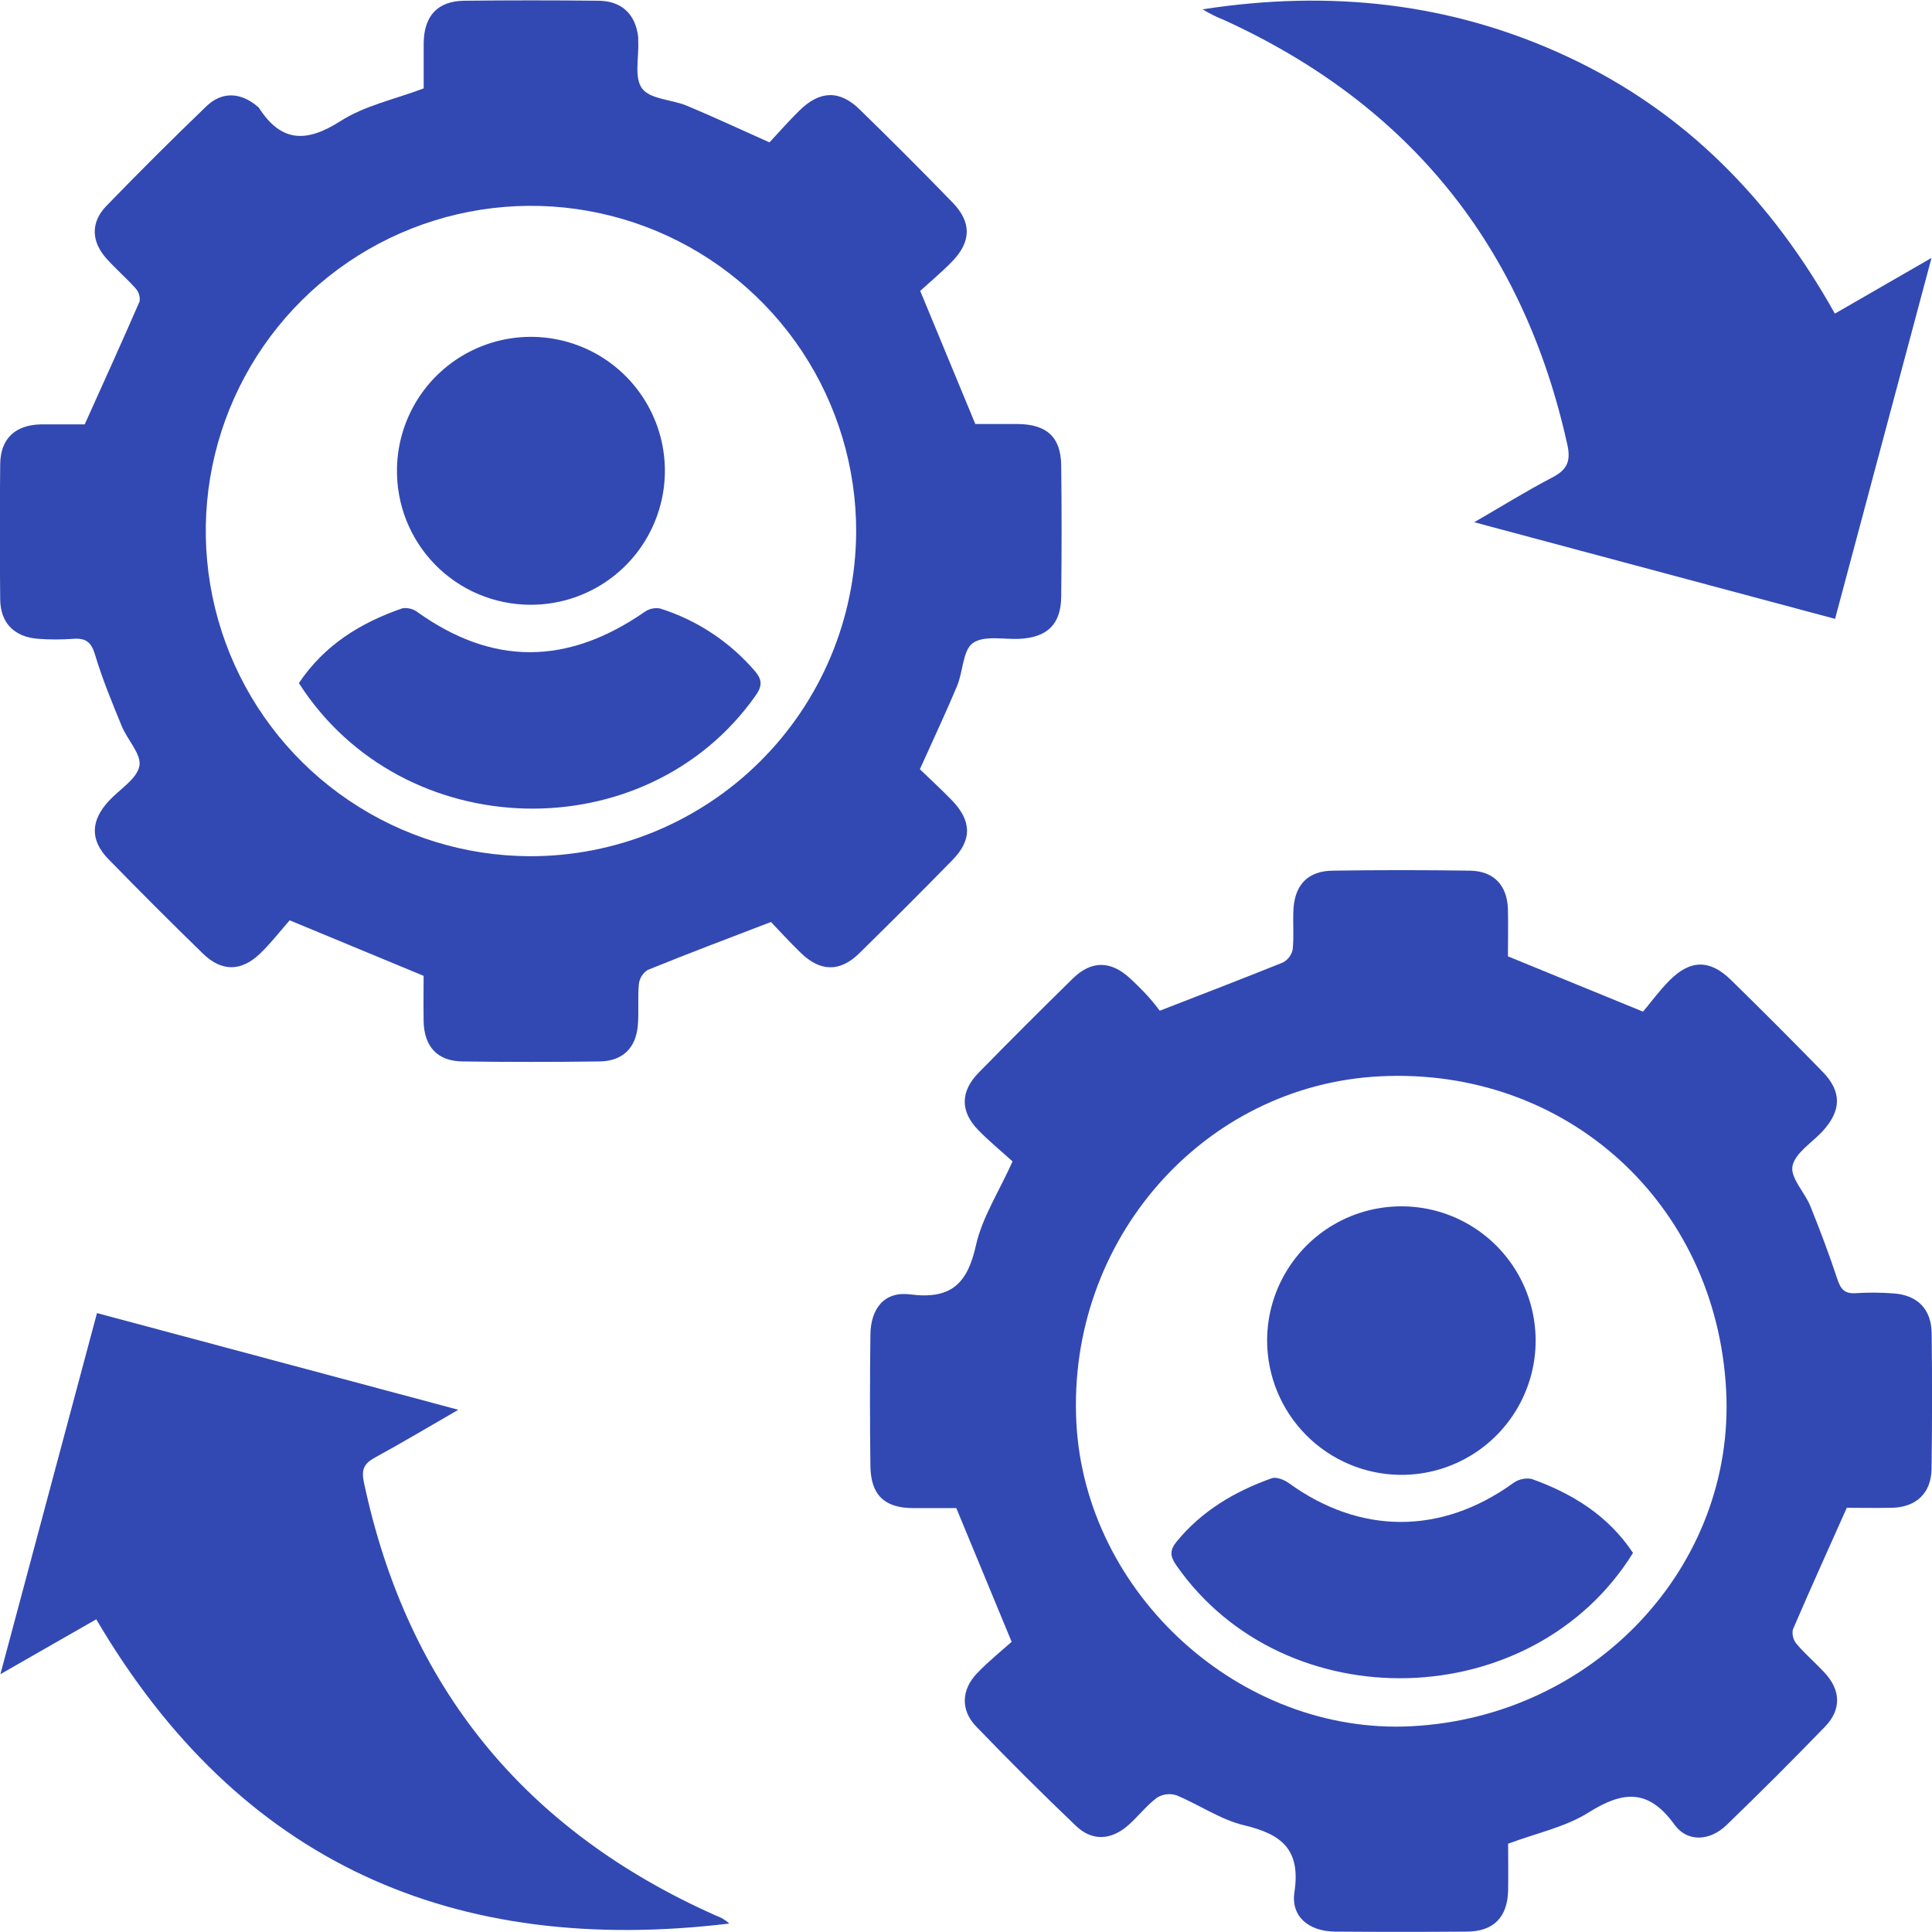<svg width="40" height="40" viewBox="0 0 40 40" fill="none" xmlns="http://www.w3.org/2000/svg">
<g clip-path="url(#clip0_1029_9247)">
<path d="M39.993 27.603C39.988 27.113 39.707 26.819 39.221 26.78C38.951 26.759 38.68 26.757 38.409 26.774C38.192 26.786 38.111 26.692 38.044 26.493C37.875 25.981 37.684 25.475 37.482 24.973C37.366 24.686 37.067 24.39 37.111 24.146C37.16 23.878 37.508 23.663 37.728 23.429C38.128 22.995 38.139 22.6 37.728 22.182C37.104 21.542 36.473 20.91 35.833 20.284C35.399 19.861 34.993 19.865 34.56 20.304C34.335 20.532 34.146 20.796 34.017 20.945L31.22 19.8C31.22 19.495 31.228 19.157 31.22 18.822C31.204 18.328 30.927 18.034 30.434 18.026C29.486 18.012 28.538 18.012 27.589 18.026C27.091 18.033 26.816 18.306 26.781 18.805C26.763 19.088 26.793 19.376 26.764 19.657C26.752 19.715 26.727 19.77 26.691 19.817C26.655 19.864 26.609 19.902 26.557 19.929C25.745 20.255 24.928 20.571 24.012 20.926C23.976 20.88 23.88 20.75 23.771 20.631C23.663 20.511 23.527 20.376 23.398 20.257C23.001 19.889 22.6 19.88 22.214 20.257C21.556 20.901 20.905 21.552 20.259 22.212C19.882 22.597 19.878 23.01 20.251 23.394C20.485 23.635 20.749 23.849 20.964 24.046C20.679 24.679 20.332 25.211 20.204 25.791C20.026 26.585 19.683 26.907 18.845 26.799C18.315 26.73 18.028 27.085 18.021 27.63C18.009 28.538 18.009 29.446 18.021 30.354C18.028 30.947 18.311 31.223 18.901 31.223C19.227 31.223 19.546 31.223 19.799 31.223C20.183 32.153 20.544 33.023 20.945 33.992C20.748 34.17 20.471 34.389 20.229 34.643C19.903 34.984 19.886 35.403 20.204 35.738C20.88 36.441 21.57 37.129 22.275 37.801C22.613 38.127 23.011 38.101 23.369 37.781C23.57 37.6 23.739 37.38 23.954 37.219C24.013 37.182 24.08 37.158 24.149 37.15C24.218 37.141 24.289 37.148 24.355 37.169C24.829 37.364 25.27 37.675 25.76 37.791C26.535 37.975 26.933 38.292 26.8 39.173C26.722 39.687 27.105 39.986 27.639 39.992C28.547 39.999 29.455 39.999 30.363 39.992C30.922 39.992 31.212 39.694 31.224 39.139C31.23 38.804 31.224 38.471 31.224 38.172C31.821 37.949 32.418 37.826 32.897 37.521C33.611 37.074 34.134 37.037 34.668 37.777C34.939 38.151 35.406 38.115 35.746 37.786C36.438 37.118 37.118 36.438 37.787 35.747C38.128 35.395 38.113 34.986 37.77 34.625C37.586 34.426 37.378 34.249 37.203 34.044C37.167 34.003 37.141 33.955 37.126 33.902C37.112 33.85 37.109 33.795 37.118 33.742C37.473 32.912 37.847 32.091 38.236 31.217C38.496 31.217 38.834 31.224 39.172 31.217C39.676 31.205 39.985 30.911 39.991 30.407C40.004 29.475 40.004 28.541 39.993 27.603ZM29.219 35.74C25.687 35.922 22.467 33.002 22.285 29.451C22.09 25.683 24.908 22.469 28.571 22.284C32.426 22.089 35.536 24.909 35.738 28.786C35.93 32.424 33.005 35.546 29.219 35.74Z" fill="#3249B3"/>
<path d="M19.718 17.808C20.129 17.39 20.12 16.992 19.704 16.565C19.48 16.335 19.242 16.116 19.045 15.926C19.322 15.311 19.581 14.761 19.816 14.201C19.94 13.903 19.932 13.465 20.142 13.314C20.372 13.149 20.793 13.244 21.119 13.226C21.686 13.193 21.964 12.923 21.971 12.357C21.982 11.449 21.982 10.542 21.971 9.635C21.964 9.051 21.673 8.785 21.076 8.779C20.75 8.779 20.433 8.779 20.193 8.779L19.052 6.023C19.244 5.847 19.495 5.639 19.72 5.406C20.112 4.999 20.116 4.596 19.72 4.191C19.088 3.539 18.446 2.897 17.796 2.264C17.384 1.861 16.974 1.873 16.553 2.287C16.324 2.512 16.112 2.754 15.931 2.948C15.304 2.668 14.766 2.416 14.219 2.188C13.909 2.059 13.464 2.057 13.295 1.834C13.126 1.612 13.23 1.189 13.214 0.857C13.214 0.83 13.214 0.803 13.214 0.776C13.162 0.294 12.871 0.015 12.38 0.015C11.459 0.005 10.538 0.005 9.616 0.015C9.065 0.021 8.782 0.321 8.772 0.884C8.772 1.21 8.772 1.536 8.772 1.83C8.171 2.057 7.548 2.187 7.048 2.508C6.344 2.957 5.822 2.95 5.36 2.231C5.354 2.22 5.341 2.213 5.331 2.204C4.983 1.909 4.594 1.888 4.269 2.204C3.566 2.88 2.876 3.568 2.199 4.267C1.874 4.605 1.888 5.003 2.208 5.358C2.399 5.569 2.615 5.756 2.804 5.967C2.838 6.003 2.863 6.046 2.878 6.093C2.893 6.14 2.897 6.189 2.891 6.238C2.528 7.076 2.148 7.908 1.754 8.786C1.501 8.786 1.176 8.786 0.852 8.786C0.315 8.796 0.01 9.082 0.004 9.608C-0.006 10.544 -0.006 11.479 0.004 12.413C0.01 12.899 0.296 13.187 0.787 13.226C1.03 13.244 1.274 13.244 1.517 13.226C1.775 13.207 1.889 13.293 1.967 13.552C2.117 14.055 2.32 14.544 2.519 15.03C2.636 15.317 2.932 15.616 2.886 15.858C2.835 16.126 2.483 16.337 2.262 16.573C1.875 16.987 1.857 17.389 2.246 17.789C2.889 18.448 3.54 19.1 4.201 19.743C4.588 20.12 4.994 20.118 5.384 19.743C5.626 19.509 5.834 19.238 5.997 19.054L8.771 20.204C8.771 20.476 8.765 20.813 8.771 21.15C8.783 21.67 9.057 21.968 9.569 21.976C10.517 21.989 11.465 21.989 12.413 21.976C12.89 21.97 13.167 21.699 13.206 21.226C13.23 20.942 13.2 20.656 13.227 20.373C13.234 20.314 13.254 20.258 13.285 20.207C13.317 20.157 13.359 20.114 13.409 20.082C14.233 19.748 15.065 19.431 15.962 19.089C16.127 19.259 16.344 19.501 16.577 19.726C16.984 20.121 17.389 20.129 17.79 19.737C18.441 19.099 19.084 18.456 19.718 17.808ZM10.956 17.727C9.625 17.72 8.326 17.318 7.223 16.572C6.12 15.827 5.263 14.771 4.76 13.539C4.257 12.306 4.13 10.952 4.396 9.648C4.663 8.344 5.309 7.148 6.255 6.211C7.201 5.274 8.403 4.639 9.71 4.385C11.017 4.131 12.369 4.271 13.597 4.785C14.824 5.3 15.872 6.167 16.607 7.277C17.341 8.387 17.731 9.69 17.726 11.021C17.715 12.808 16.997 14.517 15.728 15.774C14.459 17.032 12.742 17.734 10.956 17.727Z" fill="#3249B3"/>
<path d="M7.533 30.684C7.477 30.417 7.543 30.297 7.767 30.175C8.309 29.88 8.845 29.559 9.489 29.188L2.008 27.186L0.008 34.662L1.993 33.526C4.959 38.579 9.405 40.51 15.1 39.825C15.021 39.753 14.929 39.698 14.829 39.663C10.873 37.907 8.429 34.928 7.533 30.684Z" fill="#3249B3"/>
<path d="M32.451 9.211C32.532 9.581 32.422 9.74 32.117 9.897C31.603 10.165 31.109 10.473 30.522 10.812L37.993 12.813C38.662 10.309 39.314 7.87 39.99 5.34L37.989 6.493C36.674 4.142 34.895 2.317 32.469 1.181C30.043 0.045 27.518 -0.212 24.898 0.193C25.037 0.278 25.182 0.351 25.333 0.41C29.17 2.16 31.542 5.094 32.451 9.211Z" fill="#3249B3"/>
<path d="M31.706 30.618C31.639 30.607 31.569 30.609 31.503 30.626C31.436 30.642 31.373 30.672 31.319 30.713C29.838 31.778 28.16 31.776 26.682 30.705C26.587 30.636 26.424 30.572 26.329 30.606C25.569 30.876 24.886 31.277 24.362 31.916C24.216 32.095 24.222 32.22 24.355 32.409C26.594 35.625 31.726 35.506 33.81 32.152C33.292 31.373 32.55 30.92 31.706 30.618Z" fill="#3249B3"/>
<path d="M28.983 30.535C29.534 30.542 30.075 30.384 30.536 30.082C30.997 29.78 31.358 29.348 31.573 28.841C31.789 28.334 31.848 27.773 31.744 27.232C31.641 26.691 31.378 26.193 30.991 25.801C30.603 25.409 30.108 25.141 29.568 25.031C29.027 24.922 28.467 24.975 27.957 25.184C27.447 25.394 27.011 25.75 26.705 26.209C26.398 26.666 26.234 27.205 26.234 27.756C26.236 28.488 26.525 29.189 27.039 29.709C27.553 30.229 28.252 30.526 28.983 30.535Z" fill="#3249B3"/>
<path d="M13.666 12.598C13.611 12.588 13.554 12.589 13.499 12.601C13.445 12.613 13.393 12.636 13.347 12.668C11.742 13.779 10.198 13.781 8.648 12.676C8.604 12.642 8.553 12.617 8.498 12.603C8.444 12.589 8.388 12.586 8.332 12.594C7.47 12.891 6.721 13.349 6.188 14.143C8.342 17.509 13.382 17.618 15.648 14.396C15.78 14.206 15.783 14.077 15.636 13.902C15.115 13.291 14.432 12.839 13.666 12.598Z" fill="#3249B3"/>
<path d="M10.974 12.521C11.521 12.524 12.057 12.366 12.515 12.065C12.972 11.765 13.33 11.336 13.544 10.832C13.759 10.329 13.819 9.773 13.718 9.235C13.617 8.698 13.359 8.202 12.977 7.81C12.595 7.419 12.106 7.149 11.571 7.035C11.036 6.921 10.479 6.967 9.97 7.169C9.461 7.371 9.024 7.718 8.712 8.168C8.401 8.618 8.229 9.15 8.219 9.697C8.212 10.064 8.277 10.429 8.412 10.771C8.547 11.112 8.748 11.424 9.005 11.687C9.261 11.949 9.567 12.159 9.906 12.302C10.244 12.445 10.607 12.519 10.974 12.521Z" fill="#3249B3"/>
</g>
<defs>
<clipPath id="clip0_1029_9247">
<rect width="40" height="40" fill="white"/>
</clipPath>
</defs>
</svg>
